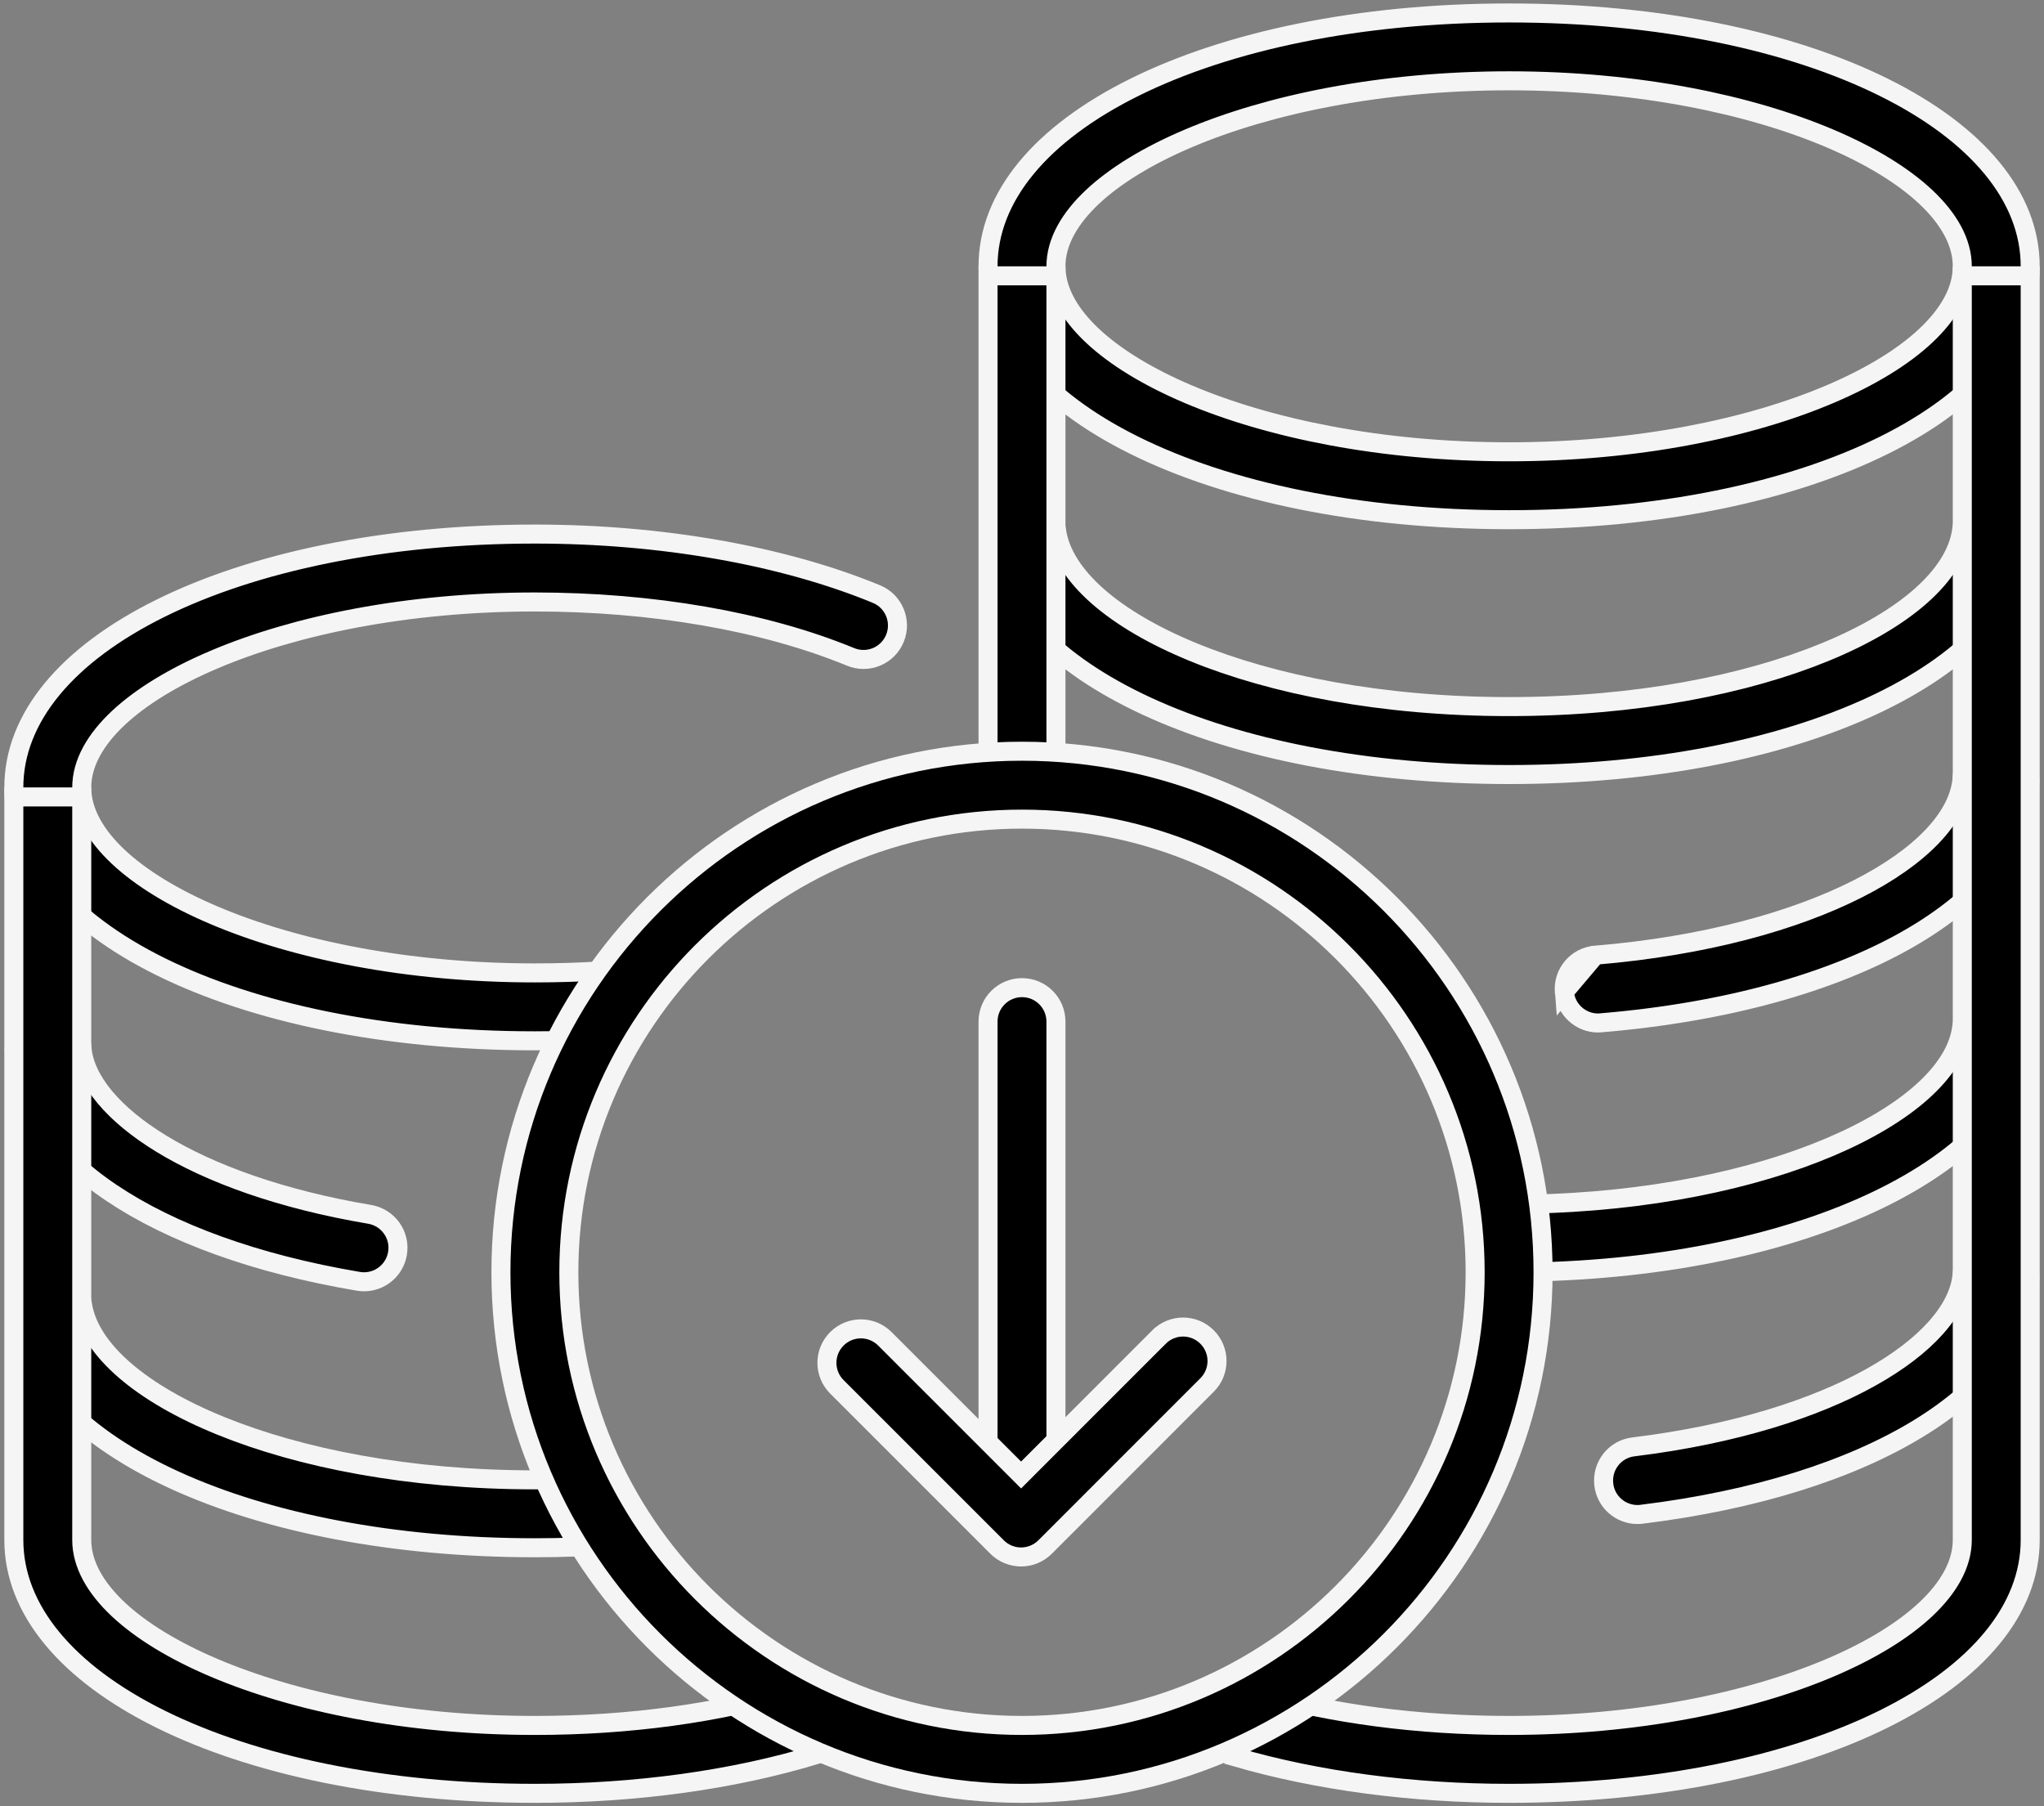 <?xml version="1.0" encoding="UTF-8"?> <svg xmlns="http://www.w3.org/2000/svg" width="430" height="380" viewBox="0 0 430 380" fill="none"><rect x="0" y="0" width="430" height="380" fill="#808080" stroke="none"/><path d="M214.998 319.813C211.055 319.813 207.855 316.621 207.855 312.67V214.924C207.855 210.974 211.055 207.781 214.998 207.781C218.942 207.781 222.141 210.974 222.141 214.924V312.67C222.141 316.621 218.942 319.813 214.998 319.813Z" fill="black" stroke="#F5F5F5" stroke-width="4"></path><path d="M209.761 325.467L209.757 325.463L176.056 291.763C173.262 288.969 173.262 284.457 176.056 281.663C178.85 278.869 183.362 278.869 186.156 281.663L213.392 308.9L214.807 310.314L216.221 308.899L243.832 281.279C243.832 281.279 243.832 281.279 243.833 281.279C246.626 278.485 251.138 278.485 253.932 281.279C256.726 284.073 256.726 288.585 253.932 291.379L253.932 291.379L219.856 325.463C219.856 325.463 219.856 325.463 219.856 325.463C218.521 326.799 216.698 327.556 214.807 327.556C212.911 327.556 211.091 326.805 209.761 325.467Z" fill="black" stroke="#F5F5F5" stroke-width="4"></path><path d="M317.471 109.335C285.874 109.335 258.293 103.426 238.689 93.712C219.003 83.957 207.855 70.658 207.855 56.03C207.855 41.402 219.003 28.102 238.689 18.348C258.293 8.633 285.874 2.725 317.471 2.725C349.069 2.725 376.653 8.633 396.259 18.348C415.947 28.102 427.097 41.402 427.097 56.03C427.097 70.658 415.947 83.957 396.259 93.712C376.653 103.426 349.069 109.335 317.471 109.335ZM317.471 17.001C290.537 17.001 266.932 21.926 249.991 29.119C241.528 32.713 234.645 36.908 229.844 41.41C225.068 45.888 222.141 50.878 222.141 56.03C222.141 61.181 225.069 66.171 229.844 70.648C234.645 75.149 241.528 79.343 249.992 82.936C266.932 90.127 290.537 95.049 317.471 95.049C344.406 95.049 368.014 90.124 384.956 82.933C393.42 79.339 400.304 75.145 405.107 70.644C409.883 66.168 412.811 61.179 412.811 56.03C412.811 50.88 409.883 45.891 405.107 41.414C400.305 36.912 393.421 32.717 384.956 29.123C368.014 21.928 344.406 17.001 317.471 17.001Z" fill="black" stroke="#F5F5F5" stroke-width="4"></path><path d="M337.398 312.359L337.398 312.355C336.918 308.426 339.701 304.868 343.606 304.398L343.61 304.397C364.98 301.777 381.828 296.307 393.529 289.787C399.378 286.528 403.994 282.977 407.241 279.339C410.477 275.714 412.455 271.886 412.77 268.101L412.77 268.097C413.096 264.11 416.514 261.155 420.428 261.576L420.454 261.578L420.479 261.581C424.403 261.902 427.325 265.348 426.996 269.286L426.996 269.287C426.027 280.945 417.905 291.751 403.679 300.469C389.477 309.173 369.448 315.614 345.354 318.567L345.334 318.569L345.315 318.572C345.049 318.61 344.773 318.625 344.473 318.625C340.914 318.625 337.833 315.971 337.398 312.359Z" fill="black" stroke="#F5F5F5" stroke-width="4"></path><path d="M321.422 267.615C317.531 267.615 314.35 264.495 314.279 260.592L314.279 260.591C314.207 256.656 317.353 253.402 321.3 253.329C346.957 252.891 369.054 248.094 385.066 241.274C393.068 237.865 399.617 233.923 404.333 229.711C409.023 225.521 412.077 220.901 412.686 216.128C413.181 212.256 416.725 209.519 420.695 209.951C424.6 210.459 427.357 214.032 426.857 217.943C425.143 231.337 413.696 243.507 394.884 252.525C376.158 261.502 350.565 267.119 321.551 267.615H321.551H321.551H321.55H321.55H321.55H321.549H321.549H321.549H321.549H321.548H321.548H321.548H321.548H321.547H321.547H321.547H321.547H321.546H321.546H321.546H321.545H321.545H321.545H321.545H321.544H321.544H321.544H321.544H321.543H321.543H321.543H321.542H321.542H321.542H321.542H321.541H321.541H321.541H321.541H321.54H321.54H321.54H321.54H321.539H321.539H321.539H321.538H321.538H321.538H321.538H321.537H321.537H321.537H321.537H321.536H321.536H321.536H321.535H321.535H321.535H321.535H321.534H321.534H321.534H321.534H321.533H321.533H321.533H321.532H321.532H321.532H321.532H321.531H321.531H321.531H321.531H321.53H321.53H321.53H321.53H321.529H321.529H321.529H321.528H321.528H321.528H321.528H321.527H321.527H321.527H321.527H321.526H321.526H321.526H321.525H321.525H321.525H321.525H321.524H321.524H321.524H321.524H321.523H321.523H321.523H321.522H321.522H321.522H321.522H321.521H321.521H321.521H321.52H321.52H321.52H321.52H321.519H321.519H321.519H321.519H321.518H321.518H321.518H321.517H321.517H321.517H321.517H321.516H321.516H321.516H321.516H321.515H321.515H321.515H321.514H321.514H321.514H321.514H321.513H321.513H321.513H321.513H321.512H321.512H321.512H321.511H321.511H321.511H321.511H321.51H321.51H321.51H321.509H321.509H321.509H321.509H321.508H321.508H321.508H321.508H321.507H321.507H321.507H321.506H321.506H321.506H321.506H321.505H321.505H321.505H321.504H321.504H321.504H321.504H321.503H321.503H321.503H321.502H321.502H321.502H321.502H321.501H321.501H321.501H321.501H321.5H321.5H321.5H321.499H321.499H321.499H321.499H321.498H321.498H321.498H321.497H321.497H321.497H321.497H321.496H321.496H321.496H321.495H321.495H321.495H321.495H321.494H321.494H321.494H321.493H321.493H321.493H321.493H321.492H321.492H321.492H321.492H321.491H321.491H321.491H321.49H321.49H321.49H321.49H321.489H321.489H321.489H321.488H321.488H321.488H321.488H321.487H321.487H321.487H321.486H321.486H321.486H321.486H321.485H321.485H321.485H321.484H321.484H321.484H321.484H321.483H321.483H321.483H321.482H321.482H321.482H321.482H321.481H321.481H321.481H321.48H321.48H321.48H321.479H321.479H321.479H321.479H321.478H321.478H321.478H321.477H321.477H321.477H321.477H321.476H321.476H321.476H321.475H321.475H321.475H321.475H321.474H321.474H321.474H321.473H321.473H321.473H321.473H321.472H321.472H321.472H321.471H321.471H321.471H321.47H321.47H321.47H321.47H321.469H321.469H321.469H321.468H321.468H321.468H321.468H321.467H321.467H321.467H321.466H321.466H321.466H321.465H321.465H321.465H321.465H321.464H321.464H321.464H321.463H321.463H321.463H321.462H321.462H321.462H321.462H321.461H321.461H321.461H321.46H321.46H321.46H321.46H321.459H321.459H321.459H321.458H321.458H321.458H321.457H321.457H321.457H321.457H321.456H321.456H321.456H321.455H321.455H321.455H321.454H321.454H321.454H321.453H321.453H321.453H321.453H321.452H321.452H321.452H321.451H321.451H321.451H321.45H321.45H321.45H321.45H321.449H321.449H321.449H321.448H321.448H321.448H321.447H321.447H321.447H321.446H321.446H321.446H321.446H321.445H321.445H321.445H321.444H321.444H321.444H321.443H321.443H321.443H321.443H321.442H321.442H321.442H321.441H321.441H321.441H321.44H321.44H321.44H321.439H321.439H321.439H321.438H321.438H321.438H321.438H321.437H321.437H321.437H321.436H321.436H321.436H321.435H321.435H321.435H321.434H321.434H321.434H321.433H321.433H321.433H321.433H321.432H321.432H321.432H321.431H321.431H321.431H321.43H321.43H321.43H321.429H321.429H321.429H321.428H321.428H321.428H321.427H321.427H321.427H321.427H321.426H321.426H321.426H321.425H321.425H321.425H321.424H321.424H321.424H321.423H321.423H321.423H321.422H321.422H321.422Z" fill="black" stroke="#F5F5F5" stroke-width="4"></path><path d="M329.092 208.667L329.092 208.67C329.399 212.395 332.519 215.218 336.196 215.218C336.402 215.218 336.56 215.209 336.681 215.192L336.739 215.184L336.798 215.179C363.116 212.987 385.318 206.692 401.126 197.724C416.971 188.734 426.072 177.267 427.011 164.798L427.011 164.796C427.31 160.865 424.365 157.442 420.423 157.141L420.416 157.141L420.408 157.14C416.523 156.814 413.062 159.779 412.769 163.725L412.768 163.727C412.449 167.952 410.149 172.139 406.426 176.027C402.689 179.93 397.393 183.669 390.769 187.023C377.515 193.733 358.692 199.03 335.613 200.953L329.092 208.667ZM329.092 208.667C328.763 204.729 331.677 201.281 335.612 200.953L329.092 208.667Z" fill="black" stroke="#F5F5F5" stroke-width="4"></path><path d="M208.088 113.281L208.088 113.281C207.581 109.368 210.344 105.789 214.252 105.281L214.252 105.282L214.26 105.28C218.129 104.761 221.743 107.527 222.251 111.445C222.891 116.401 226.067 121.166 230.958 125.461C235.874 129.777 242.697 133.778 251.035 137.197C267.718 144.036 290.737 148.654 317.464 148.654C344.255 148.654 367.305 144.025 383.99 137.169C392.328 133.742 399.146 129.731 404.05 125.404C408.929 121.097 412.086 116.319 412.697 111.35L412.697 111.349C413.176 107.435 416.723 104.65 420.654 105.128C424.57 105.615 427.352 109.181 426.867 113.091L426.866 113.094C425.158 127.027 413.304 139.492 393.771 148.543C374.319 157.556 347.693 162.948 317.473 162.948C287.345 162.948 260.769 157.577 241.318 148.598C221.787 139.581 209.885 127.161 208.088 113.281Z" fill="black" stroke="#F5F5F5" stroke-width="4"></path><path d="M207.855 58.029H222.141V160.681H207.855V58.029Z" fill="black" stroke="#F5F5F5" stroke-width="4"></path><path d="M317.471 377.284C296.993 377.284 277.181 374.645 260.011 369.666L264.169 355.992C280.072 360.589 298.445 362.998 317.471 362.998C344.405 362.998 368.013 358.074 384.955 350.881C393.42 347.287 400.304 343.092 405.106 338.59C409.882 334.112 412.81 329.122 412.81 323.97V58.029H427.096V323.979C427.096 338.612 415.946 351.911 396.258 361.665C376.652 371.378 349.068 377.284 317.471 377.284Z" fill="black" stroke="#F5F5F5" stroke-width="4"></path><path d="M184.377 124.979L184.379 124.98C188.025 126.478 189.764 130.656 188.263 134.31C186.763 137.96 182.584 139.702 178.935 138.196L178.934 138.195C160.79 130.722 137.205 126.643 112.526 126.643C85.596 126.643 61.991 131.568 45.05 138.76C36.586 142.353 29.702 146.547 24.9 151.048C20.124 155.524 17.196 160.513 17.196 165.663C17.196 170.812 20.124 175.801 24.9 180.277C29.702 184.778 36.586 188.972 45.05 192.565C61.991 199.757 85.596 204.682 112.526 204.682C117.258 204.682 121.918 204.535 126.469 204.25C130.527 204.101 133.825 207.031 134.073 210.937C134.323 214.868 131.334 218.263 127.387 218.514C122.525 218.805 117.565 218.968 112.526 218.968C80.933 218.968 53.352 213.059 33.747 203.345C14.06 193.59 2.91 180.29 2.91 165.663C2.91 151.03 14.06 137.73 33.747 127.977C53.352 118.264 80.933 112.357 112.526 112.357C139.151 112.357 164.665 116.862 184.377 124.979Z" fill="black" stroke="#F5F5F5" stroke-width="4"></path><path d="M3.225 276.534L3.225 276.534C2.64 272.629 5.318 268.999 9.218 268.406C13.128 267.888 16.774 270.548 17.354 274.412C18.091 279.325 21.334 284.047 26.267 288.306C31.226 292.588 38.072 296.56 46.41 299.954C63.093 306.746 86.016 311.333 112.525 311.333C115.34 311.333 118.116 311.278 120.864 311.177L120.902 311.175L120.939 311.172C124.829 310.881 128.119 314.014 128.273 318.04C128.423 321.992 125.344 325.304 121.403 325.447L121.395 325.447C118.471 325.565 115.518 325.619 112.525 325.619C82.703 325.619 56.283 320.314 36.843 311.442C17.32 302.532 5.279 290.253 3.225 276.534Z" fill="black" stroke="#F5F5F5" stroke-width="4"></path><path d="M3.005 221.59L3.005 221.589C2.684 217.672 5.6 214.23 9.524 213.891C13.522 213.648 16.928 216.536 17.239 220.431L17.24 220.434C17.802 227.305 23.913 234.499 33.971 240.633C44.166 246.849 58.9 252.292 77.771 255.478C81.66 256.136 84.283 259.823 83.621 263.701L83.62 263.707C83.034 267.189 80.014 269.663 76.586 269.663C76.206 269.663 75.803 269.629 75.384 269.562C53.688 265.899 35.948 259.358 23.452 250.957C10.945 242.548 3.889 232.428 3.005 221.59Z" fill="black" stroke="#F5F5F5" stroke-width="4"></path><path d="M112.526 377.285C80.933 377.285 53.352 371.377 33.747 361.661C14.06 351.905 2.91 338.603 2.91 323.971V167.662H17.196V323.971C17.196 329.122 20.124 334.113 24.9 338.59C29.702 343.092 36.586 347.288 45.05 350.881C61.991 358.074 85.596 362.999 112.526 362.999C132.287 362.999 151.229 360.415 167.478 355.498L171.807 369.114C154.248 374.455 133.795 377.285 112.526 377.285Z" fill="black" stroke="#F5F5F5" stroke-width="4"></path><path d="M214.999 377.284C154.554 377.284 105.383 328.104 105.383 267.659C105.383 207.223 154.563 158.043 214.999 158.043C275.435 158.043 324.615 207.223 324.615 267.659C324.615 328.113 275.435 377.284 214.999 377.284ZM214.999 172.329C162.429 172.329 119.669 215.089 119.669 267.659C119.669 320.228 162.429 362.998 214.999 362.998C267.569 362.998 310.329 320.228 310.329 267.659C310.329 215.089 267.569 172.329 214.999 172.329Z" fill="black" stroke="#F5F5F5" stroke-width="4"></path></svg> 